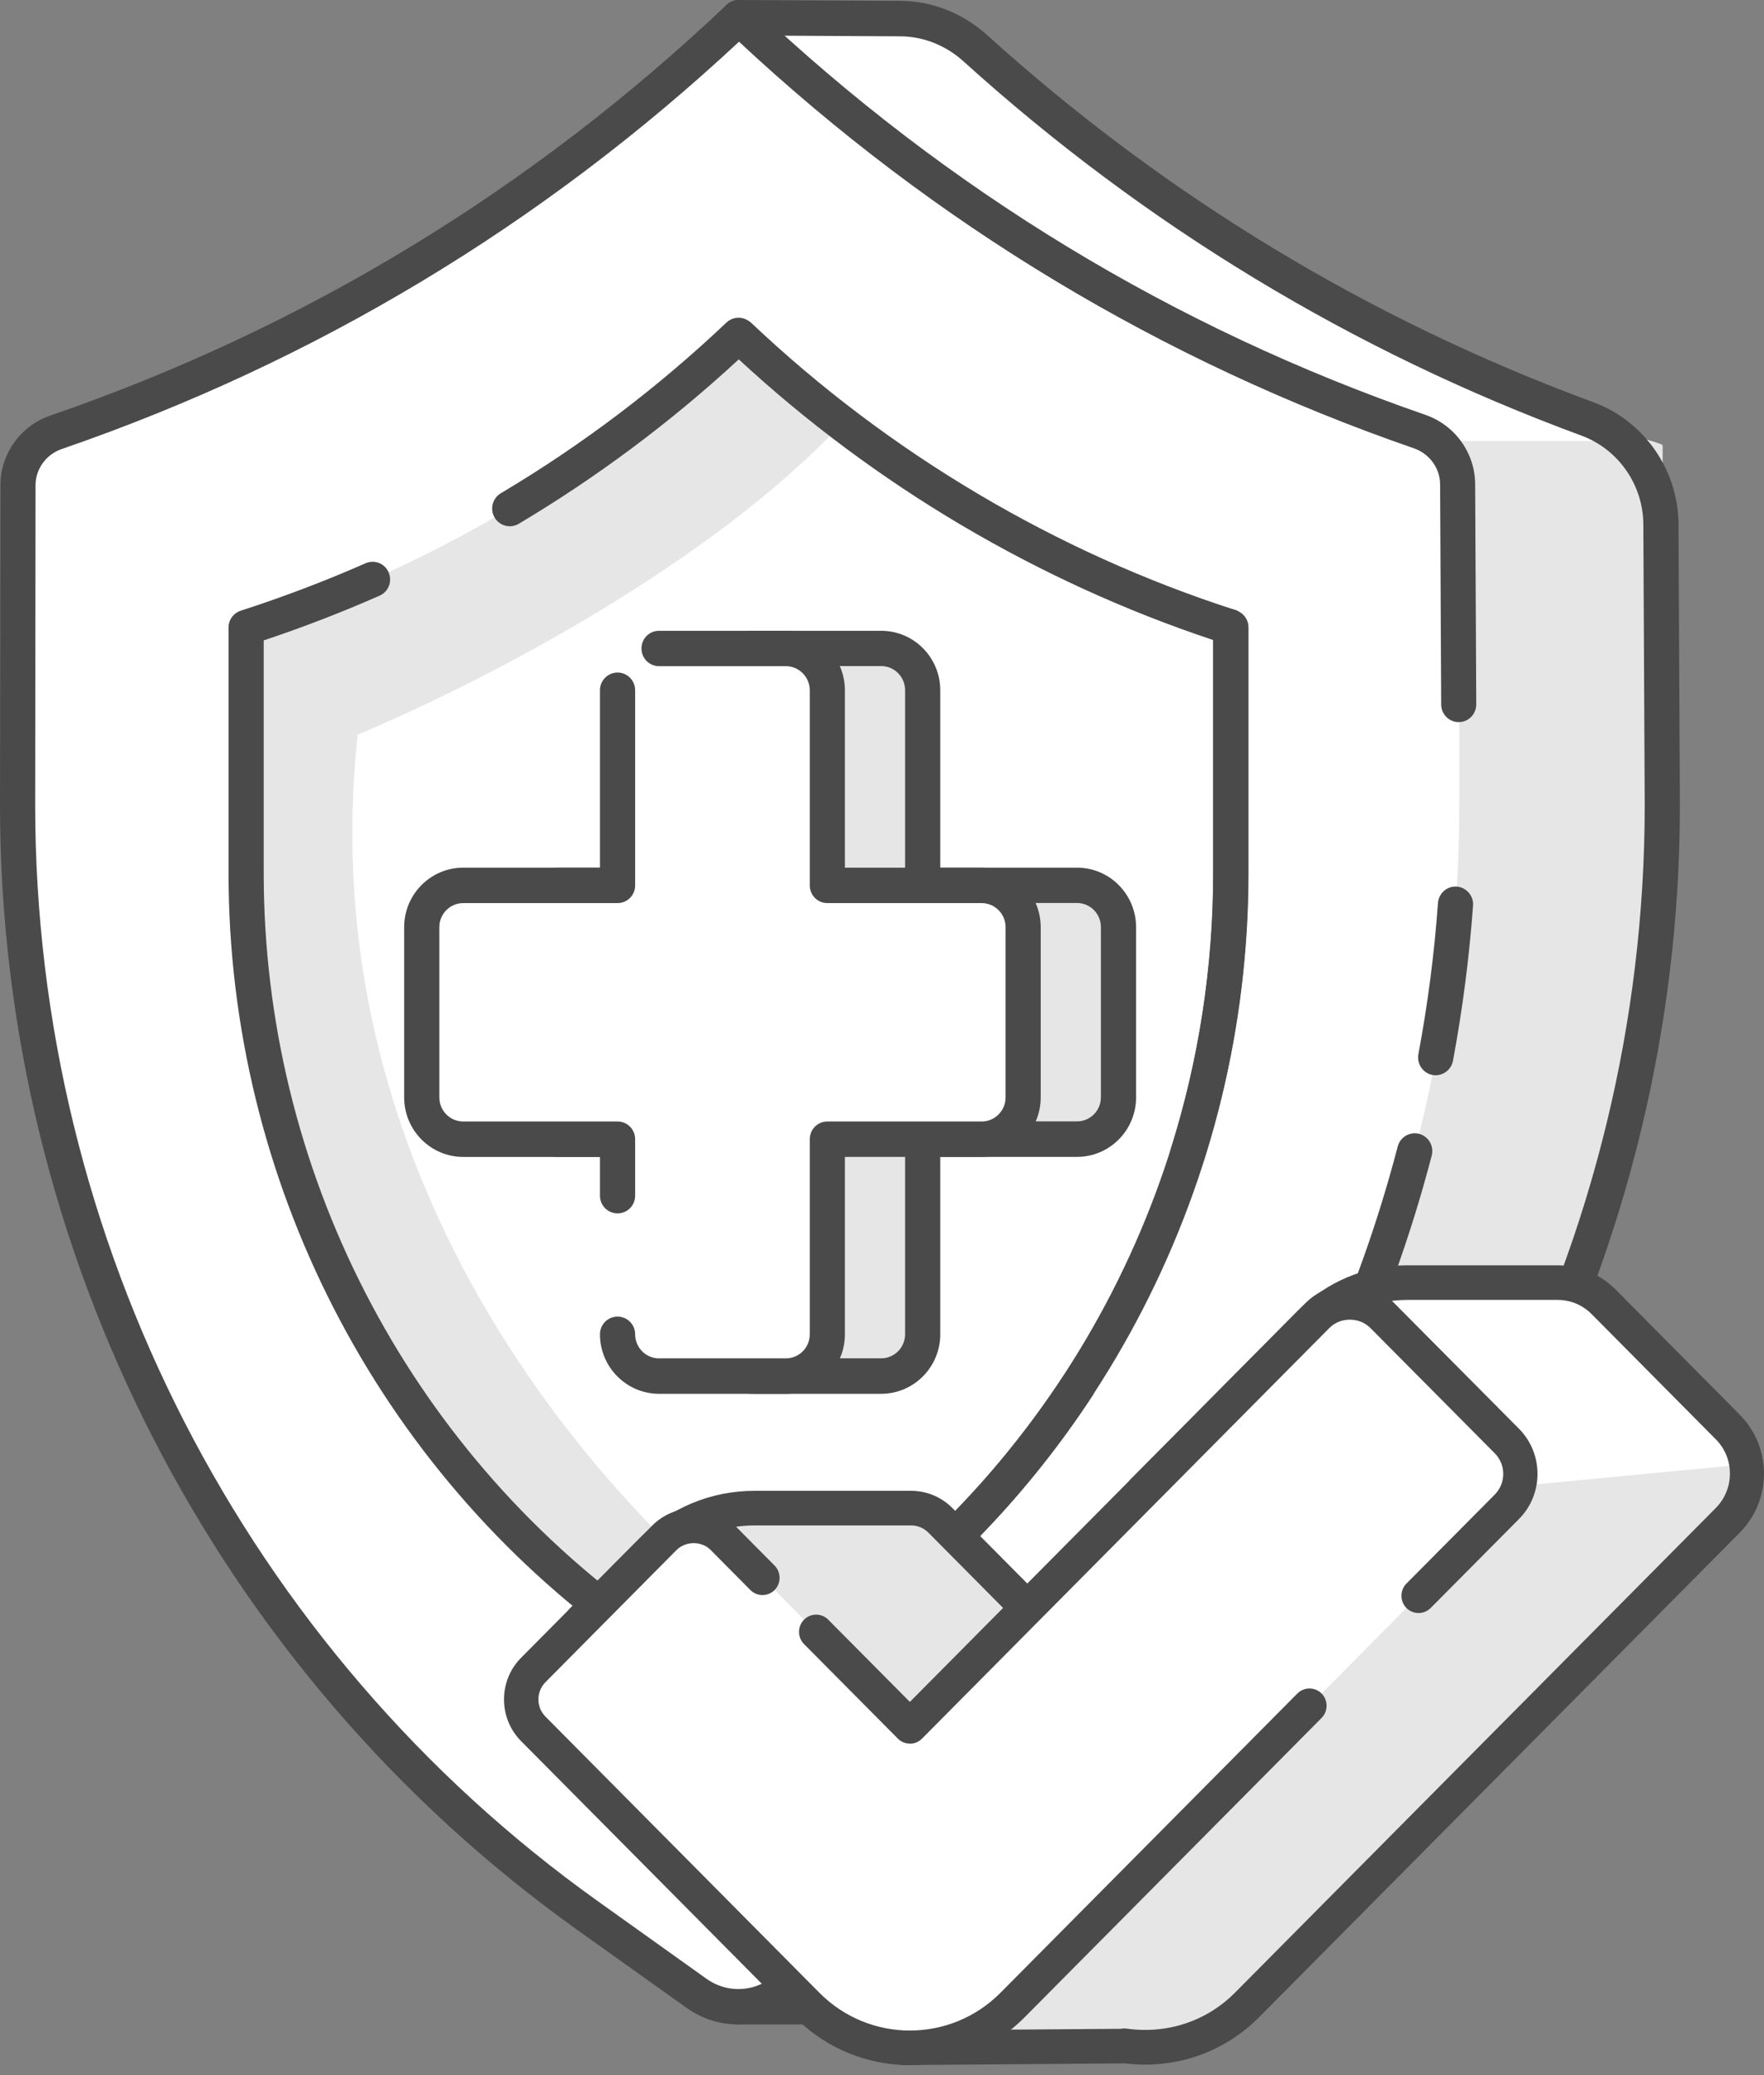 <svg width="34" height="40" viewBox="0 0 34 40" fill="none" xmlns="http://www.w3.org/2000/svg">
<rect x="0" y="0" width="34" height="40" fill="#808080" stroke="none"/>
<path d="M32.007 8.562C26.791 6.882 22.085 4.054 18.189 0.363L18.154 0.341H13.995L13.34 4.188C10.559 6.049 7.511 7.536 4.266 8.577L4.258 8.583V15.518C4.258 23.192 7.599 30.429 13.309 35.386L13.305 38.685H18.15L21.055 36.927C27.947 32.008 32.044 24.027 32.044 15.518V8.583L32.009 8.564L32.007 8.562Z" fill="white"/>
<path d="M31.829 8.501H9.405V6.472C7.757 7.297 6.042 8.005 4.266 8.575L4.258 8.581V15.516C4.258 23.19 7.599 30.427 13.309 35.384L14.233 38.999L18.15 38.683L21.055 36.925C27.947 32.005 32.044 24.025 32.044 15.516V8.581L32.009 8.561C31.949 8.542 31.891 8.52 31.831 8.501H31.829Z" fill="#E6E6E6"/>
<path d="M17.561 39.024H14.231C14.08 39.024 13.946 38.923 13.905 38.777L13.009 35.577C7.231 30.521 3.917 23.216 3.917 15.518V8.583C3.917 8.462 3.981 8.351 4.084 8.289C4.105 8.275 4.138 8.259 4.161 8.252C7.295 7.247 10.28 5.809 13.04 3.978L13.905 0.263C13.942 0.109 14.078 0 14.235 0L17.356 0.016C17.966 0.02 18.559 0.254 19.025 0.675C22.457 3.779 26.39 6.16 30.712 7.754C31.688 8.113 32.346 9.057 32.352 10.101L32.379 15.514C32.379 24.121 28.218 32.23 21.247 37.204C21.239 37.21 21.229 37.216 21.221 37.222L18.809 38.628C18.441 38.888 18.009 39.024 17.558 39.024H17.561ZM14.488 38.342H17.561C17.875 38.342 18.177 38.244 18.433 38.063C18.441 38.057 18.45 38.051 18.458 38.045L20.869 36.639C27.652 31.791 31.701 23.895 31.701 15.516L31.674 10.105C31.67 9.344 31.19 8.657 30.479 8.396C26.074 6.773 22.068 4.346 18.572 1.184C18.23 0.874 17.796 0.702 17.352 0.7L14.502 0.685L13.667 4.266C13.648 4.35 13.596 4.424 13.524 4.473C10.749 6.33 7.746 7.795 4.591 8.829V15.518C4.591 23.052 7.848 30.199 13.524 35.129C13.574 35.172 13.611 35.23 13.629 35.295L14.483 38.344L14.488 38.342Z" fill="#4A4A4A"/>
<path d="M14.271 0.363L14.237 0.341C10.323 4.054 5.592 6.894 0.347 8.575L0.339 8.581V15.516C0.339 24.025 4.434 32.006 11.328 36.925L14.233 38.999L17.137 36.925C24.029 32.006 28.127 24.025 28.127 15.516V8.581L28.092 8.562C22.875 6.882 18.169 4.054 14.273 0.363H14.271Z" fill="white"/>
<path d="M14.233 39.024C13.882 39.024 13.532 38.917 13.234 38.704L11.134 37.206C4.161 32.23 0 24.121 0 15.516L0.008 9.354C0.008 8.749 0.395 8.209 0.97 8.01C5.856 6.328 10.24 3.663 14.004 0.094C14.115 -0.01 14.279 -0.029 14.409 0.049L14.444 0.07C14.465 0.084 14.485 0.097 14.504 0.115C18.253 3.665 22.616 6.316 27.472 7.996C28.043 8.193 28.431 8.731 28.433 9.334L28.454 13.577C28.454 13.766 28.305 13.918 28.117 13.92C27.931 13.92 27.778 13.768 27.778 13.581L27.757 9.338C27.757 9.026 27.553 8.747 27.253 8.642C22.393 6.96 18.017 4.325 14.244 0.804C10.459 4.334 6.069 6.976 1.191 8.655C0.889 8.759 0.685 9.04 0.685 9.354L0.678 15.516C0.678 23.9 4.733 31.801 11.524 36.648L13.623 38.147C13.987 38.406 14.475 38.406 14.839 38.147L16.938 36.648C21.855 33.139 25.408 27.971 26.94 22.1C26.988 21.918 27.172 21.809 27.354 21.856C27.534 21.905 27.642 22.09 27.596 22.273C26.024 28.299 22.377 33.603 17.331 37.204L15.232 38.703C14.934 38.915 14.583 39.022 14.233 39.022V39.024Z" fill="#4A4A4A"/>
<path d="M27.674 20.726C27.652 20.726 27.631 20.726 27.61 20.721C27.426 20.686 27.306 20.508 27.338 20.323C27.519 19.361 27.646 18.38 27.716 17.406C27.73 17.219 27.89 17.077 28.078 17.09C28.264 17.104 28.405 17.268 28.392 17.455C28.32 18.454 28.189 19.462 28.005 20.448C27.974 20.611 27.832 20.726 27.672 20.726H27.674Z" fill="#4A4A4A"/>
<path d="M6.896 14.161C9.401 13.107 13.702 10.856 16.227 8.164C15.714 7.75 14.738 6.935 14.258 6.48L14.233 6.467C11.56 9.003 8.329 10.944 4.744 12.093L4.738 12.097V16.833C4.738 22.646 7.537 28.099 12.246 31.458L14.229 32.874L15.561 31.924C13.297 30.582 5.831 23.98 6.894 14.161H6.896Z" fill="#E6E6E6"/>
<path d="M14.233 33.215C14.165 33.215 14.095 33.194 14.037 33.153L12.054 31.736C7.264 28.317 4.405 22.745 4.405 16.833V12.096C4.405 11.948 4.5 11.818 4.642 11.771C5.461 11.507 6.27 11.199 7.045 10.858C7.217 10.782 7.417 10.86 7.49 11.033C7.566 11.205 7.488 11.408 7.316 11.482C6.594 11.8 5.844 12.091 5.083 12.344V16.833C5.083 22.525 7.837 27.89 12.447 31.18L14.235 32.456L16.022 31.18C17.79 29.918 19.293 28.356 20.487 26.538C20.59 26.382 20.801 26.337 20.956 26.442C21.113 26.546 21.155 26.758 21.051 26.914C19.81 28.805 18.249 30.427 16.413 31.738L14.428 33.155C14.37 33.196 14.3 33.217 14.233 33.217V33.215Z" fill="#4A4A4A"/>
<path d="M22.889 22.597C22.856 22.597 22.821 22.592 22.786 22.582C22.608 22.525 22.509 22.332 22.565 22.153C23.107 20.43 23.382 18.639 23.382 16.831V12.337C20.009 11.215 16.858 9.352 14.239 6.927C12.939 8.129 11.514 9.194 9.998 10.097C9.837 10.193 9.628 10.138 9.533 9.976C9.438 9.814 9.492 9.604 9.653 9.508C11.216 8.579 12.68 7.471 14.002 6.217C14.113 6.114 14.277 6.094 14.407 6.172L14.43 6.186C14.452 6.2 14.471 6.213 14.488 6.231C17.132 8.734 20.35 10.643 23.799 11.755C23.822 11.763 23.845 11.773 23.866 11.784L23.89 11.798C23.994 11.859 24.058 11.972 24.058 12.093V16.829C24.058 18.708 23.772 20.567 23.208 22.355C23.162 22.502 23.028 22.593 22.885 22.593L22.889 22.597Z" fill="#4A4A4A"/>
<path d="M14.233 33.215C14.126 33.215 14.022 33.164 13.956 33.071C13.847 32.917 13.884 32.704 14.037 32.595L16.022 31.179C20.633 27.888 23.386 22.523 23.386 16.831V12.206C23.349 12.112 23.355 12.003 23.41 11.909C23.504 11.747 23.712 11.691 23.872 11.786L23.895 11.8C24 11.861 24.064 11.974 24.064 12.095V16.831C24.064 22.746 21.204 28.317 16.415 31.735L14.43 33.151C14.37 33.194 14.302 33.213 14.235 33.213L14.233 33.215Z" fill="#4A4A4A"/>
<path d="M20.759 17.065H17.784V13.304C17.784 12.859 17.426 12.498 16.984 12.498H14.543C14.101 12.498 13.743 12.859 13.743 13.304V17.065H10.768C10.327 17.065 9.969 17.426 9.969 17.87V21.151C9.969 21.596 10.327 21.957 10.768 21.957H13.743V25.718C13.743 26.163 14.101 26.524 14.543 26.524H16.984C17.426 26.524 17.784 26.163 17.784 25.718V21.957H20.759C21.2 21.957 21.558 21.596 21.558 21.151V17.87C21.558 17.426 21.2 17.065 20.759 17.065Z" fill="#E6E6E6"/>
<path d="M16.984 26.867H14.541C13.913 26.867 13.402 26.352 13.402 25.72V22.3H10.767C10.137 22.3 9.628 21.786 9.628 21.154V17.872C9.628 17.238 10.139 16.725 10.767 16.725H13.402V13.306C13.402 12.674 13.913 12.159 14.541 12.159H16.984C17.614 12.159 18.123 12.674 18.123 13.306V16.725H20.759C21.388 16.725 21.897 17.24 21.897 17.872V21.154C21.897 21.788 21.386 22.3 20.759 22.3H18.123V25.72C18.123 26.352 17.612 26.867 16.984 26.867ZM10.767 17.406C10.511 17.406 10.306 17.615 10.306 17.87V21.152C10.306 21.409 10.513 21.616 10.767 21.616H13.741C13.929 21.616 14.08 21.768 14.08 21.957V25.718C14.08 25.974 14.287 26.183 14.541 26.183H16.984C17.24 26.183 17.445 25.974 17.445 25.718V21.957C17.445 21.768 17.596 21.616 17.784 21.616H20.759C21.014 21.616 21.219 21.407 21.219 21.152V17.87C21.219 17.613 21.012 17.406 20.759 17.406H17.784C17.596 17.406 17.445 17.254 17.445 17.065V13.304C17.445 13.048 17.238 12.839 16.984 12.839H14.541C14.287 12.839 14.08 13.048 14.08 13.304V17.065C14.08 17.254 13.929 17.406 13.741 17.406H10.767Z" fill="#4A4A4A"/>
<path d="M18.921 17.065H15.947V13.304C15.947 12.859 15.588 12.498 15.147 12.498H12.705C12.263 12.498 11.905 12.859 11.905 13.304V17.065H8.931C8.489 17.065 8.131 17.426 8.131 17.87V21.151C8.131 21.596 8.489 21.957 8.931 21.957H11.905V25.718C11.905 26.163 12.263 26.524 12.705 26.524H15.147C15.588 26.524 15.947 26.163 15.947 25.718V21.957H18.921C19.362 21.957 19.721 21.596 19.721 21.151V17.87C19.721 17.426 19.362 17.065 18.921 17.065Z" fill="white"/>
<path d="M15.147 26.867H12.703C12.075 26.867 11.564 26.352 11.564 25.72C11.564 25.531 11.715 25.379 11.903 25.379C12.091 25.379 12.242 25.531 12.242 25.72C12.242 25.976 12.449 26.184 12.703 26.184H15.147C15.402 26.184 15.608 25.976 15.608 25.72V21.959C15.608 21.77 15.759 21.618 15.947 21.618H18.921C19.176 21.618 19.382 21.409 19.382 21.154V17.872C19.382 17.615 19.174 17.408 18.921 17.408H15.947C15.759 17.408 15.608 17.256 15.608 17.067V13.306C15.608 13.05 15.4 12.841 15.147 12.841H12.703C12.515 12.841 12.364 12.689 12.364 12.5C12.364 12.311 12.515 12.159 12.703 12.159H15.147C15.776 12.159 16.285 12.674 16.285 13.306V16.725H18.921C19.55 16.725 20.059 17.24 20.059 17.872V21.154C20.059 21.788 19.548 22.3 18.921 22.3H16.285V25.72C16.285 26.352 15.774 26.867 15.147 26.867Z" fill="#4A4A4A"/>
<path d="M11.903 23.389C11.715 23.389 11.564 23.237 11.564 23.048V22.301H8.929C8.3 22.301 7.79 21.786 7.79 21.154V17.872C7.79 17.238 8.301 16.725 8.929 16.725H11.564V13.306C11.564 13.117 11.715 12.964 11.903 12.964C12.091 12.964 12.242 13.117 12.242 13.306V17.067C12.242 17.256 12.091 17.408 11.903 17.408H8.929C8.673 17.408 8.468 17.617 8.468 17.872V21.154C8.468 21.411 8.675 21.618 8.929 21.618H11.903C12.091 21.618 12.242 21.77 12.242 21.959V23.048C12.242 23.237 12.091 23.389 11.903 23.389Z" fill="#4A4A4A"/>
<path d="M30.019 24.726H27C26.372 24.726 25.771 24.977 25.329 25.423L24.246 26.515L22.06 33.275L18.124 29.307C17.975 29.157 17.771 29.071 17.561 29.071H14.542C13.978 29.071 13.593 29.642 13.799 30.17L14.648 32.341L14.237 32.755L15.181 33.706L17.434 39.473L21.661 39.44L21.667 39.434C22.508 39.555 23.393 39.299 24.04 38.645L33.303 29.307C33.796 28.81 33.796 28.003 33.303 27.504L30.913 25.095C30.677 24.857 30.356 24.722 30.019 24.722V24.726Z" fill="white"/>
<path d="M33.562 28.234L24.206 29.128L22.803 32.528L22.06 33.277L18.124 29.309C17.975 29.159 17.771 29.073 17.561 29.073H14.542C13.978 29.073 13.593 29.645 13.799 30.172L14.648 32.343L14.237 32.757L15.181 33.708L17.434 39.475L21.661 39.442L21.667 39.437C22.508 39.557 23.393 39.301 24.04 38.648L33.562 29.048V28.232V28.234Z" fill="#E6E6E6"/>
<path d="M17.434 39.808C17.298 39.808 17.177 39.724 17.126 39.597L14.897 33.894L14.041 33.031L11.063 31.548C10.967 31.501 10.901 31.409 10.884 31.302C10.867 31.196 10.901 31.089 10.976 31.013L12.307 29.671C12.905 29.069 13.699 28.737 14.542 28.737H17.561C17.861 28.737 18.145 28.855 18.359 29.071L21.724 32.463L21.699 28.749C21.699 28.659 21.733 28.573 21.796 28.511L25.009 25.271C25.573 24.703 26.321 24.39 27.119 24.39H30.017C30.442 24.39 30.843 24.558 31.144 24.861L33.533 27.27C34.155 27.897 34.155 28.916 33.533 29.543L24.27 38.882C23.59 39.568 22.648 39.892 21.682 39.774C21.674 39.774 21.669 39.774 21.661 39.774L17.434 39.806H17.432L17.434 39.808ZM11.77 31.156L14.383 32.456C14.415 32.471 14.445 32.494 14.47 32.518L15.413 33.469C15.445 33.502 15.47 33.54 15.487 33.584L17.657 39.137L21.606 39.107C21.64 39.099 21.676 39.099 21.712 39.103C22.493 39.214 23.257 38.962 23.805 38.409L33.068 29.071C33.244 28.894 33.343 28.657 33.343 28.406C33.343 28.154 33.246 27.918 33.068 27.741L30.679 25.332C30.503 25.154 30.269 25.057 30.019 25.057H27.121C26.501 25.057 25.917 25.301 25.478 25.743L22.363 28.884L22.393 33.271C22.393 33.407 22.314 33.529 22.189 33.582C22.066 33.633 21.922 33.605 21.828 33.509L17.892 29.541C17.803 29.452 17.686 29.404 17.561 29.404H14.542C13.874 29.404 13.247 29.667 12.774 30.142L11.77 31.154V31.156Z" fill="#4A4A4A"/>
<path d="M15.559 38.65L10.279 33.327C9.967 33.013 9.967 32.504 10.279 32.189L12.805 29.643C13.116 29.328 13.621 29.328 13.933 29.643L17.538 33.277L25.393 25.359C25.739 25.01 26.301 25.01 26.647 25.359L29.047 27.777C29.393 28.126 29.393 28.692 29.047 29.041L19.518 38.648C18.425 39.749 16.652 39.749 15.559 38.648V38.65Z" fill="white"/>
<path d="M17.538 39.808C16.737 39.808 15.935 39.501 15.325 38.886L10.045 33.563C9.604 33.119 9.604 32.397 10.045 31.954L12.57 29.408C12.784 29.193 13.068 29.075 13.368 29.075C13.669 29.075 13.952 29.193 14.166 29.408L14.93 30.178C15.058 30.308 15.058 30.519 14.93 30.649C14.801 30.779 14.591 30.779 14.463 30.649L13.699 29.879C13.523 29.7 13.215 29.702 13.039 29.879L10.514 32.425C10.332 32.608 10.332 32.907 10.514 33.09L15.794 38.413C16.756 39.383 18.321 39.383 19.283 38.413L25.006 32.644C25.134 32.515 25.344 32.515 25.473 32.644C25.601 32.774 25.601 32.985 25.473 33.115L19.75 38.884C19.14 39.499 18.338 39.806 17.537 39.806L17.538 39.808Z" fill="#4A4A4A"/>
<path d="M17.539 33.61C17.454 33.61 17.369 33.578 17.305 33.513L15.497 31.691C15.369 31.562 15.369 31.35 15.497 31.221C15.626 31.091 15.836 31.091 15.964 31.221L17.537 32.806L25.157 25.124C25.388 24.891 25.692 24.764 26.018 24.764C26.343 24.764 26.649 24.891 26.878 25.124L29.279 27.542C29.753 28.021 29.753 28.8 29.279 29.279L27.575 30.996C27.447 31.125 27.237 31.125 27.108 30.996C26.98 30.866 26.98 30.654 27.108 30.525L28.812 28.808C28.916 28.701 28.974 28.562 28.974 28.411C28.974 28.261 28.916 28.122 28.812 28.015L26.411 25.596C26.201 25.385 25.834 25.385 25.625 25.596L17.77 33.515C17.705 33.58 17.62 33.612 17.535 33.612L17.539 33.61Z" fill="#4A4A4A"/>
</svg>
